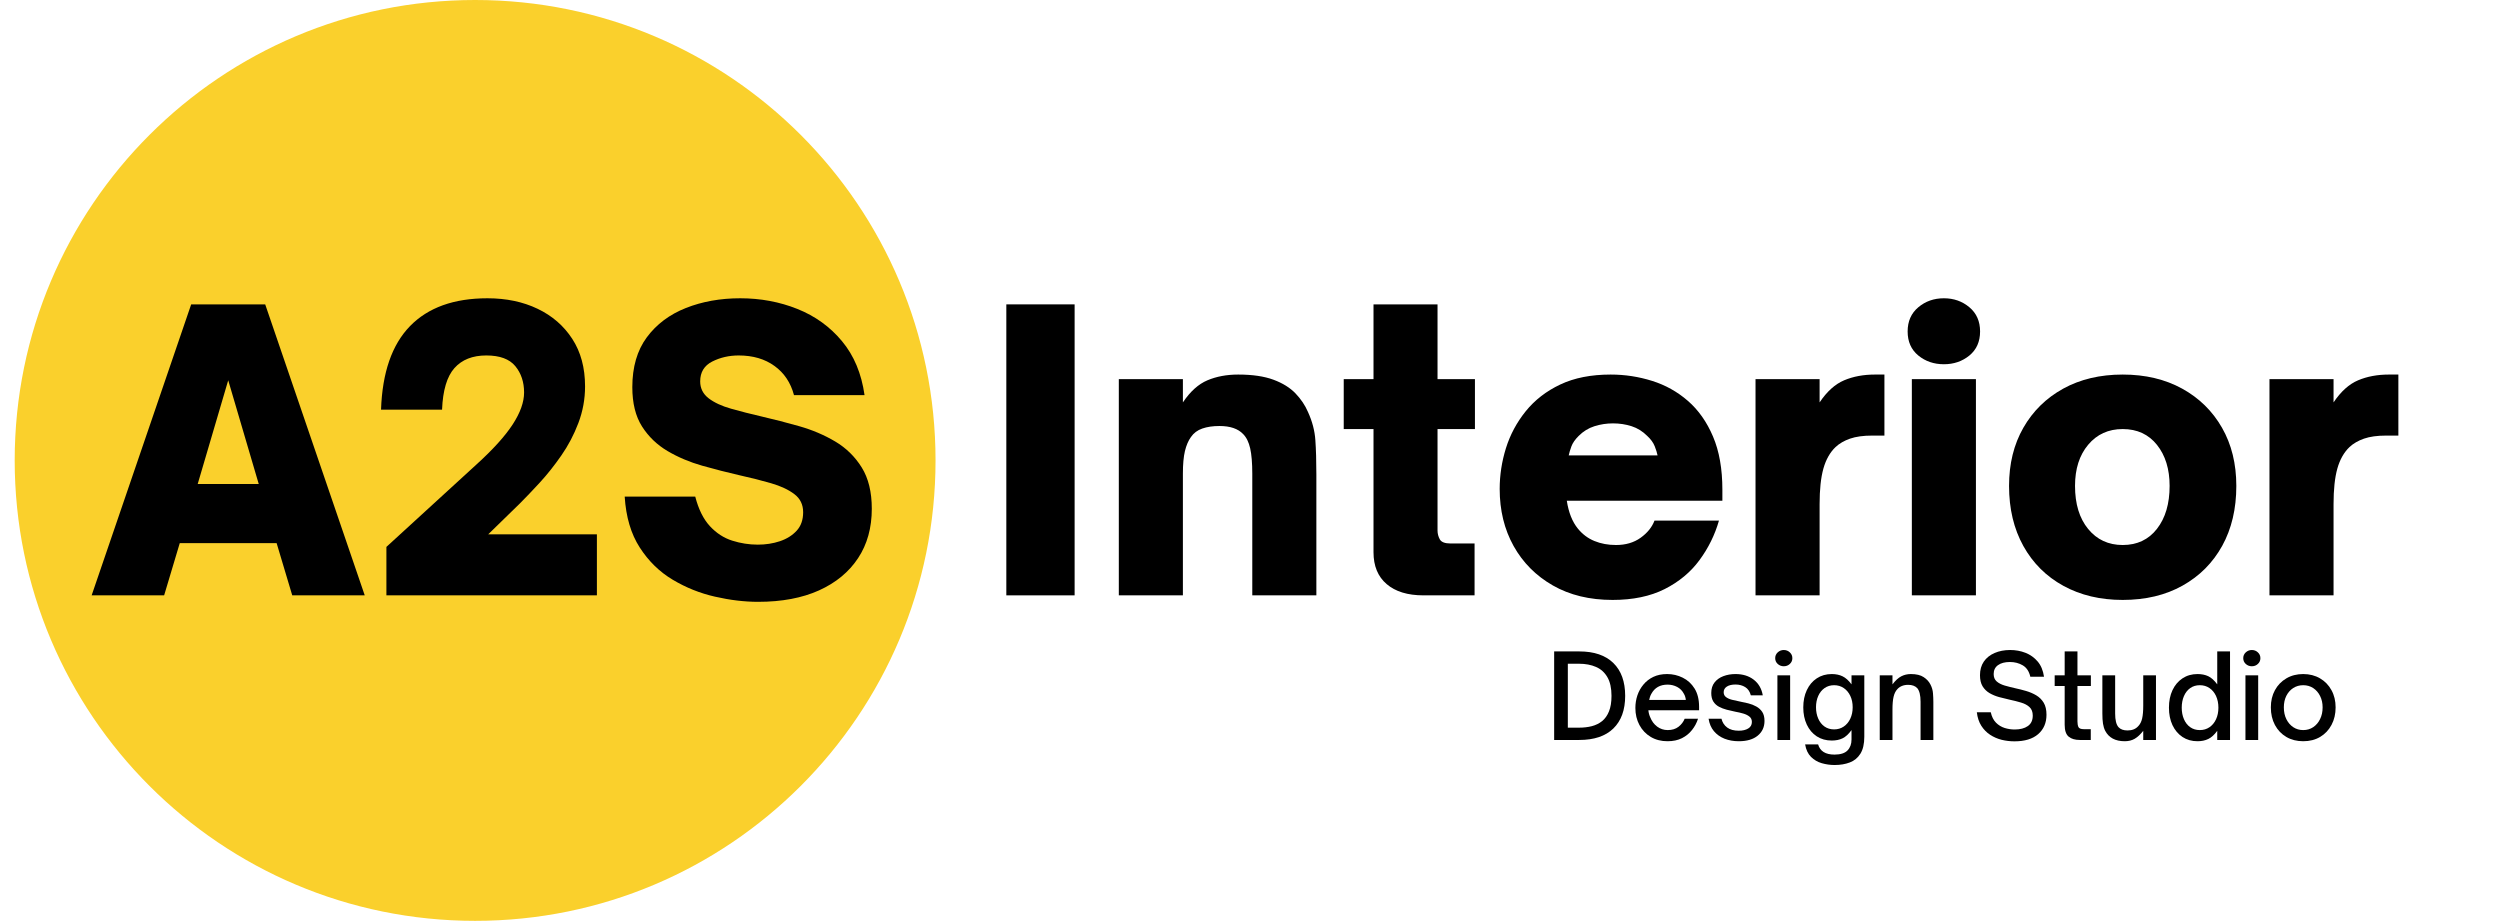 <svg xmlns="http://www.w3.org/2000/svg" xmlns:xlink="http://www.w3.org/1999/xlink" width="990" zoomAndPan="magnify" viewBox="0 0 742.5 274.5" height="366" preserveAspectRatio="xMidYMid meet" version="1.2"><defs><clipPath id="f81bc6752e"><path d="M 4.363 0 L 277.855 0 L 277.855 273.492 L 4.363 273.492 Z M 4.363 0 "/></clipPath><clipPath id="eb8bcfd050"><path d="M 141.109 0 C 65.586 0 4.363 61.223 4.363 136.746 C 4.363 212.27 65.586 273.492 141.109 273.492 C 216.633 273.492 277.855 212.27 277.855 136.746 C 277.855 61.223 216.633 0 141.109 0 Z M 141.109 0 "/></clipPath></defs><g id="4885bca74d"><g clip-rule="nonzero" clip-path="url(#f81bc6752e)"><g clip-rule="nonzero" clip-path="url(#eb8bcfd050)"><path style=" stroke:none;fill-rule:nonzero;fill:#fad02c;fill-opacity:1;" d="M 4.363 0 L 277.855 0 L 277.855 273.492 L 4.363 273.492 Z M 4.363 0 "/></g></g><g style="fill:#000000;fill-opacity:1;"><g transform="translate(26.999, 176.821)"><path style="stroke:none" d="M 21.75 0 L 0.219 0 L 29.781 -86.422 L 51.766 -86.422 L 81.328 0 L 59.797 0 L 55.156 -15.516 L 26.391 -15.516 Z M 40.781 -63.875 L 31.719 -33.078 L 49.844 -33.078 Z M 40.781 -63.875 "/></g></g><g style="fill:#000000;fill-opacity:1;"><g transform="translate(108.528, 176.821)"><path style="stroke:none" d="M 68.75 0 L 6.234 0 L 6.234 -14.391 L 32.953 -38.844 C 37.867 -43.301 41.457 -47.266 43.719 -50.734 C 45.988 -54.211 47.125 -57.383 47.125 -60.25 C 47.125 -63.352 46.254 -65.961 44.516 -68.078 C 42.773 -70.191 39.906 -71.25 35.906 -71.25 C 31.82 -71.25 28.664 -70 26.438 -67.5 C 24.219 -65.008 22.992 -60.895 22.766 -55.156 L 4.641 -55.156 C 5.016 -66.188 7.883 -74.457 13.25 -79.969 C 18.613 -85.477 26.281 -88.234 36.25 -88.234 C 41.832 -88.234 46.797 -87.191 51.141 -85.109 C 55.484 -83.035 58.914 -80.055 61.438 -76.172 C 63.969 -72.285 65.234 -67.582 65.234 -62.062 C 65.234 -58.289 64.57 -54.664 63.25 -51.188 C 61.938 -47.719 60.238 -44.488 58.156 -41.5 C 56.082 -38.52 53.953 -35.844 51.766 -33.469 C 49.578 -31.094 47.613 -29.035 45.875 -27.297 L 36.469 -18.125 L 68.75 -18.125 Z M 68.75 0 "/></g></g><g style="fill:#000000;fill-opacity:1;"><g transform="translate(182.018, 176.821)"><path style="stroke:none" d="M 43.156 1.922 C 39.07 1.922 34.801 1.41 30.344 0.391 C 25.895 -0.617 21.707 -2.297 17.781 -4.641 C 13.852 -6.984 10.586 -10.176 7.984 -14.219 C 5.379 -18.258 3.891 -23.297 3.516 -29.328 L 24.469 -29.328 C 25.445 -25.555 26.898 -22.629 28.828 -20.547 C 30.754 -18.473 32.961 -17.039 35.453 -16.25 C 37.941 -15.457 40.473 -15.062 43.047 -15.062 C 45.379 -15.062 47.566 -15.398 49.609 -16.078 C 51.648 -16.766 53.312 -17.805 54.594 -19.203 C 55.875 -20.598 56.516 -22.426 56.516 -24.688 C 56.516 -26.957 55.645 -28.75 53.906 -30.062 C 52.176 -31.383 49.875 -32.461 47 -33.297 C 44.133 -34.129 41.004 -34.922 37.609 -35.672 C 33.984 -36.504 30.301 -37.445 26.562 -38.5 C 22.82 -39.562 19.383 -41.016 16.25 -42.859 C 13.113 -44.711 10.582 -47.148 8.656 -50.172 C 6.738 -53.191 5.781 -57.082 5.781 -61.844 C 5.781 -67.812 7.211 -72.738 10.078 -76.625 C 12.953 -80.508 16.82 -83.414 21.688 -85.344 C 26.562 -87.27 31.941 -88.234 37.828 -88.234 C 43.867 -88.234 49.531 -87.176 54.812 -85.062 C 60.102 -82.945 64.52 -79.754 68.062 -75.484 C 71.613 -71.223 73.844 -65.883 74.75 -59.469 L 53.797 -59.469 C 52.816 -63.164 50.891 -66.051 48.016 -68.125 C 45.148 -70.207 41.602 -71.25 37.375 -71.25 C 34.508 -71.25 31.883 -70.645 29.5 -69.438 C 27.125 -68.227 25.938 -66.266 25.938 -63.547 C 25.938 -61.504 26.766 -59.836 28.422 -58.547 C 30.086 -57.266 32.316 -56.227 35.109 -55.438 C 37.898 -54.645 40.922 -53.875 44.172 -53.125 C 47.797 -52.289 51.531 -51.328 55.375 -50.234 C 59.227 -49.141 62.781 -47.629 66.031 -45.703 C 69.281 -43.773 71.906 -41.207 73.906 -38 C 75.906 -34.789 76.906 -30.695 76.906 -25.719 C 76.906 -20.051 75.547 -15.16 72.828 -11.047 C 70.109 -6.93 66.238 -3.738 61.219 -1.469 C 56.195 0.789 50.176 1.922 43.156 1.922 Z M 43.156 1.922 "/></g></g><g style="fill:#000000;fill-opacity:1;"><g transform="translate(262.642, 176.821)"><path style="stroke:none" d=""/></g></g><g style="fill:#000000;fill-opacity:1;"><g transform="translate(292.083, 176.821)"><path style="stroke:none" d="M 27.078 0 L 6.797 0 L 6.797 -86.422 L 27.078 -86.422 Z M 27.078 0 "/></g></g><g style="fill:#000000;fill-opacity:1;"><g transform="translate(326.054, 176.821)"><path style="stroke:none" d="M 25.266 0 L 6.234 0 L 6.234 -64.219 L 25.266 -64.219 L 25.266 -57.312 C 27.453 -60.562 29.883 -62.75 32.562 -63.875 C 35.238 -65.008 38.281 -65.578 41.688 -65.578 C 45.914 -65.578 49.406 -65.066 52.156 -64.047 C 54.914 -63.023 57.102 -61.664 58.719 -59.969 C 60.344 -58.27 61.57 -56.441 62.406 -54.484 C 63.688 -51.691 64.422 -48.895 64.609 -46.094 C 64.805 -43.301 64.906 -39.906 64.906 -35.906 L 64.906 0 L 45.875 0 L 45.875 -36.125 C 45.875 -39.301 45.664 -41.812 45.25 -43.656 C 44.832 -45.508 44.133 -46.926 43.156 -47.906 C 41.645 -49.5 39.301 -50.297 36.125 -50.297 C 34.164 -50.297 32.469 -50.047 31.031 -49.547 C 29.594 -49.055 28.461 -48.207 27.641 -47 C 26.879 -45.945 26.289 -44.57 25.875 -42.875 C 25.469 -41.176 25.266 -38.926 25.266 -36.125 Z M 25.266 0 "/></g></g><g style="fill:#000000;fill-opacity:1;"><g transform="translate(396.713, 176.821)"><path style="stroke:none" d="M 41.234 0 L 26.047 0 C 21.367 0 17.727 -1.113 15.125 -3.344 C 12.52 -5.57 11.219 -8.723 11.219 -12.797 L 11.219 -49.391 L 2.375 -49.391 L 2.375 -64.219 L 11.219 -64.219 L 11.219 -86.422 L 30.234 -86.422 L 30.234 -64.219 L 41.344 -64.219 L 41.344 -49.391 L 30.234 -49.391 L 30.234 -19.25 C 30.234 -18.344 30.457 -17.473 30.906 -16.641 C 31.363 -15.816 32.426 -15.406 34.094 -15.406 L 41.234 -15.406 Z M 41.234 0 "/></g></g><g style="fill:#000000;fill-opacity:1;"><g transform="translate(441.781, 176.821)"><path style="stroke:none" d="M 37.156 1.359 C 30.352 1.359 24.441 -0.07 19.422 -2.938 C 14.398 -5.812 10.508 -9.723 7.75 -14.672 C 5 -19.617 3.625 -25.258 3.625 -31.594 C 3.625 -35.676 4.242 -39.719 5.484 -43.719 C 6.734 -47.719 8.695 -51.379 11.375 -54.703 C 14.062 -58.023 17.477 -60.664 21.625 -62.625 C 25.781 -64.594 30.766 -65.578 36.578 -65.578 C 40.805 -65.578 44.906 -64.953 48.875 -63.703 C 52.844 -62.461 56.391 -60.484 59.516 -57.766 C 62.648 -55.047 65.141 -51.516 66.984 -47.172 C 68.836 -42.828 69.766 -37.562 69.766 -31.375 L 69.766 -28.094 L 23.562 -28.094 C 24.094 -24.613 25.188 -21.859 26.844 -19.828 C 28.195 -18.16 29.836 -16.93 31.766 -16.141 C 33.691 -15.348 35.828 -14.953 38.172 -14.953 C 41.035 -14.953 43.469 -15.664 45.469 -17.094 C 47.477 -18.531 48.859 -20.234 49.609 -22.203 L 68.75 -22.203 C 67.539 -17.973 65.613 -14.062 62.969 -10.469 C 60.332 -6.883 56.879 -4.016 52.609 -1.859 C 48.348 0.285 43.195 1.359 37.156 1.359 Z M 24.125 -41.562 L 50.516 -41.562 C 50.367 -42.32 50.086 -43.227 49.672 -44.281 C 49.254 -45.344 48.516 -46.363 47.453 -47.344 C 46.098 -48.707 44.551 -49.672 42.812 -50.234 C 41.07 -50.797 39.223 -51.078 37.266 -51.078 C 35.379 -51.078 33.547 -50.797 31.766 -50.234 C 29.992 -49.672 28.43 -48.707 27.078 -47.344 C 26.016 -46.289 25.297 -45.254 24.922 -44.234 C 24.547 -43.211 24.281 -42.32 24.125 -41.562 Z M 24.125 -41.562 "/></g></g><g style="fill:#000000;fill-opacity:1;"><g transform="translate(515.157, 176.821)"><path style="stroke:none" d="M 25.266 0 L 6.234 0 L 6.234 -64.219 L 25.266 -64.219 L 25.266 -57.312 C 27.453 -60.562 29.883 -62.75 32.562 -63.875 C 35.238 -65.008 38.281 -65.578 41.688 -65.578 L 44.516 -65.578 L 44.516 -47.453 L 40.891 -47.453 C 38.242 -47.453 36.051 -47.148 34.312 -46.547 C 32.582 -45.941 31.148 -45.113 30.016 -44.062 C 28.359 -42.477 27.148 -40.344 26.391 -37.656 C 25.641 -34.977 25.266 -31.453 25.266 -27.078 Z M 25.266 0 "/></g></g><g style="fill:#000000;fill-opacity:1;"><g transform="translate(561.584, 176.821)"><path style="stroke:none" d="M 15.75 -68.641 C 12.801 -68.641 10.27 -69.504 8.156 -71.234 C 6.039 -72.973 4.984 -75.352 4.984 -78.375 C 4.984 -81.395 6.039 -83.789 8.156 -85.562 C 10.27 -87.344 12.801 -88.234 15.75 -88.234 C 18.688 -88.234 21.211 -87.344 23.328 -85.562 C 25.441 -83.789 26.5 -81.395 26.5 -78.375 C 26.5 -75.352 25.441 -72.973 23.328 -71.234 C 21.211 -69.504 18.688 -68.641 15.75 -68.641 Z M 25.266 0 L 6.234 0 L 6.234 -64.219 L 25.266 -64.219 Z M 25.266 0 "/></g></g><g style="fill:#000000;fill-opacity:1;"><g transform="translate(593.063, 176.821)"><path style="stroke:none" d="M 37.375 1.359 C 30.727 1.359 24.859 -0.035 19.766 -2.828 C 14.672 -5.617 10.707 -9.562 7.875 -14.656 C 5.039 -19.758 3.625 -25.707 3.625 -32.5 C 3.625 -39.07 5.039 -44.832 7.875 -49.781 C 10.707 -54.727 14.648 -58.598 19.703 -61.391 C 24.766 -64.18 30.656 -65.578 37.375 -65.578 C 44.094 -65.578 49.984 -64.18 55.047 -61.391 C 60.109 -58.598 64.051 -54.727 66.875 -49.781 C 69.707 -44.832 71.125 -39.07 71.125 -32.5 C 71.125 -25.707 69.727 -19.781 66.938 -14.719 C 64.145 -9.664 60.219 -5.723 55.156 -2.891 C 50.102 -0.055 44.176 1.359 37.375 1.359 Z M 37.375 -14.953 C 41.676 -14.953 45.07 -16.555 47.562 -19.766 C 50.062 -22.973 51.312 -27.219 51.312 -32.5 C 51.312 -37.488 50.062 -41.551 47.562 -44.688 C 45.07 -47.82 41.676 -49.391 37.375 -49.391 C 33.145 -49.391 29.727 -47.836 27.125 -44.734 C 24.52 -41.641 23.219 -37.562 23.219 -32.5 C 23.219 -27.145 24.52 -22.879 27.125 -19.703 C 29.727 -16.535 33.145 -14.953 37.375 -14.953 Z M 37.375 -14.953 "/></g></g><g style="fill:#000000;fill-opacity:1;"><g transform="translate(667.799, 176.821)"><path style="stroke:none" d="M 25.266 0 L 6.234 0 L 6.234 -64.219 L 25.266 -64.219 L 25.266 -57.312 C 27.453 -60.562 29.883 -62.75 32.562 -63.875 C 35.238 -65.008 38.281 -65.578 41.688 -65.578 L 44.516 -65.578 L 44.516 -47.453 L 40.891 -47.453 C 38.242 -47.453 36.051 -47.148 34.312 -46.547 C 32.582 -45.941 31.148 -45.113 30.016 -44.062 C 28.359 -42.477 27.148 -40.344 26.391 -37.656 C 25.641 -34.977 25.266 -31.453 25.266 -27.078 Z M 25.266 0 "/></g></g><g style="fill:#000000;fill-opacity:1;"><g transform="translate(459.068, 219.771)"><path style="stroke:none" d="M 9.969 0 L 2.516 0 L 2.516 -26.297 L 10 -26.297 C 14.383 -26.297 17.75 -25.148 20.094 -22.859 C 22.438 -20.578 23.609 -17.32 23.609 -13.094 C 23.609 -8.914 22.438 -5.688 20.094 -3.406 C 17.75 -1.133 14.375 0 9.969 0 Z M 6.578 -22.641 L 6.578 -3.656 L 9.922 -3.656 C 11.273 -3.656 12.531 -3.801 13.688 -4.094 C 14.852 -4.395 15.875 -4.895 16.75 -5.594 C 17.625 -6.301 18.305 -7.266 18.797 -8.484 C 19.297 -9.703 19.547 -11.238 19.547 -13.094 C 19.547 -15.395 19.141 -17.242 18.328 -18.641 C 17.523 -20.047 16.398 -21.062 14.953 -21.688 C 13.504 -22.32 11.828 -22.641 9.922 -22.641 Z M 6.578 -22.641 "/></g></g><g style="fill:#000000;fill-opacity:1;"><g transform="translate(484.223, 219.771)"><path style="stroke:none" d="M 11.031 0.375 C 9.145 0.375 7.484 -0.051 6.047 -0.906 C 4.609 -1.77 3.488 -2.945 2.688 -4.438 C 1.883 -5.938 1.484 -7.629 1.484 -9.516 C 1.484 -10.797 1.68 -12.035 2.078 -13.234 C 2.484 -14.43 3.082 -15.504 3.875 -16.453 C 4.664 -17.41 5.645 -18.172 6.812 -18.734 C 7.988 -19.297 9.359 -19.578 10.922 -19.578 C 12.555 -19.578 14.098 -19.219 15.547 -18.5 C 16.992 -17.789 18.164 -16.719 19.062 -15.281 C 19.957 -13.844 20.406 -12.035 20.406 -9.859 L 20.406 -8.828 L 5.344 -8.828 C 5.414 -8.066 5.598 -7.375 5.891 -6.75 C 6.348 -5.582 7.035 -4.656 7.953 -3.969 C 8.879 -3.281 9.926 -2.938 11.094 -2.938 C 12.383 -2.938 13.453 -3.266 14.297 -3.922 C 15.148 -4.586 15.758 -5.383 16.125 -6.312 L 20.094 -6.312 C 19.707 -5.094 19.113 -3.977 18.312 -2.969 C 17.52 -1.957 16.52 -1.145 15.312 -0.531 C 14.113 0.07 12.688 0.375 11.031 0.375 Z M 5.578 -11.891 L 16.469 -11.891 C 16.445 -12.172 16.391 -12.469 16.297 -12.781 C 16.211 -13.102 16.078 -13.414 15.891 -13.719 C 15.43 -14.613 14.766 -15.289 13.891 -15.75 C 13.016 -16.207 12.07 -16.438 11.062 -16.438 C 8.832 -16.438 7.223 -15.531 6.234 -13.719 C 6.055 -13.414 5.914 -13.098 5.812 -12.766 C 5.707 -12.43 5.629 -12.141 5.578 -11.891 Z M 5.578 -11.891 "/></g></g><g style="fill:#000000;fill-opacity:1;"><g transform="translate(506.105, 219.771)"><path style="stroke:none" d="M 10.312 0.375 C 8.77 0.375 7.359 0.125 6.078 -0.375 C 4.805 -0.883 3.754 -1.633 2.922 -2.625 C 2.098 -3.613 1.57 -4.844 1.344 -6.312 L 5.172 -6.312 C 5.441 -5.207 6.004 -4.336 6.859 -3.703 C 7.711 -3.066 8.863 -2.75 10.312 -2.75 C 11.457 -2.75 12.391 -2.969 13.109 -3.406 C 13.836 -3.844 14.203 -4.488 14.203 -5.344 C 14.203 -6.031 13.961 -6.562 13.484 -6.938 C 13.016 -7.32 12.406 -7.625 11.656 -7.844 C 10.914 -8.062 10.109 -8.25 9.234 -8.406 C 8.41 -8.57 7.578 -8.766 6.734 -8.984 C 5.898 -9.203 5.129 -9.5 4.422 -9.875 C 3.723 -10.25 3.164 -10.766 2.75 -11.422 C 2.344 -12.078 2.141 -12.922 2.141 -13.953 C 2.141 -15.223 2.469 -16.27 3.125 -17.094 C 3.781 -17.926 4.648 -18.547 5.734 -18.953 C 6.828 -19.367 8.031 -19.578 9.344 -19.578 C 11.5 -19.578 13.301 -19.02 14.75 -17.906 C 16.195 -16.789 17.094 -15.242 17.438 -13.266 L 13.891 -13.266 C 13.586 -14.391 13.031 -15.203 12.219 -15.703 C 11.406 -16.211 10.445 -16.469 9.344 -16.469 C 8.238 -16.469 7.375 -16.258 6.75 -15.844 C 6.133 -15.438 5.828 -14.879 5.828 -14.172 C 5.828 -13.566 6.051 -13.094 6.5 -12.75 C 6.945 -12.406 7.523 -12.141 8.234 -11.953 C 8.953 -11.773 9.723 -11.602 10.547 -11.438 C 11.398 -11.281 12.258 -11.094 13.125 -10.875 C 14 -10.656 14.797 -10.344 15.516 -9.938 C 16.242 -9.539 16.832 -9.004 17.281 -8.328 C 17.727 -7.648 17.953 -6.758 17.953 -5.656 C 17.953 -3.844 17.281 -2.383 15.938 -1.281 C 14.594 -0.176 12.719 0.375 10.312 0.375 Z M 10.312 0.375 "/></g></g><g style="fill:#000000;fill-opacity:1;"><g transform="translate(525.609, 219.771)"><path style="stroke:none" d="M 4.172 -21.891 C 3.484 -21.891 2.883 -22.117 2.375 -22.578 C 1.875 -23.035 1.625 -23.609 1.625 -24.297 C 1.625 -24.984 1.875 -25.555 2.375 -26.016 C 2.883 -26.484 3.484 -26.719 4.172 -26.719 C 4.879 -26.719 5.477 -26.484 5.969 -26.016 C 6.469 -25.555 6.719 -24.984 6.719 -24.297 C 6.719 -23.609 6.469 -23.035 5.969 -22.578 C 5.477 -22.117 4.879 -21.891 4.172 -21.891 Z M 6.062 0 L 2.281 0 L 2.281 -19.203 L 6.062 -19.203 Z M 6.062 0 "/></g></g><g style="fill:#000000;fill-opacity:1;"><g transform="translate(533.948, 219.771)"><path style="stroke:none" d="M 10.922 7.438 C 9.641 7.438 8.379 7.258 7.141 6.906 C 5.898 6.551 4.828 5.926 3.922 5.031 C 3.023 4.133 2.441 2.895 2.172 1.312 L 6.031 1.312 C 6.602 3.332 8.223 4.344 10.891 4.344 C 12.68 4.344 13.973 3.93 14.766 3.109 C 15.555 2.297 15.953 1.211 15.953 -0.141 L 15.953 -2.938 C 15.086 -1.738 14.195 -0.922 13.281 -0.484 C 12.375 -0.047 11.312 0.172 10.094 0.172 C 8.395 0.172 6.906 -0.242 5.625 -1.078 C 4.352 -1.922 3.367 -3.082 2.672 -4.562 C 1.973 -6.051 1.625 -7.75 1.625 -9.656 C 1.625 -11.602 1.973 -13.316 2.672 -14.797 C 3.367 -16.285 4.352 -17.453 5.625 -18.297 C 6.906 -19.148 8.395 -19.578 10.094 -19.578 C 11.312 -19.578 12.379 -19.352 13.297 -18.906 C 14.223 -18.457 15.109 -17.66 15.953 -16.516 L 15.953 -19.203 L 19.75 -19.203 L 19.75 -0.969 C 19.75 1.164 19.363 2.848 18.594 4.078 C 17.82 5.305 16.773 6.172 15.453 6.672 C 14.141 7.18 12.629 7.438 10.922 7.438 Z M 10.781 -3.141 C 11.863 -3.141 12.816 -3.422 13.641 -3.984 C 14.473 -4.547 15.125 -5.328 15.594 -6.328 C 16.062 -7.328 16.297 -8.457 16.297 -9.719 C 16.297 -10.977 16.062 -12.102 15.594 -13.094 C 15.125 -14.082 14.473 -14.859 13.641 -15.422 C 12.816 -15.984 11.863 -16.266 10.781 -16.266 C 9.707 -16.266 8.758 -15.977 7.938 -15.406 C 7.125 -14.832 6.5 -14.051 6.062 -13.062 C 5.625 -12.07 5.406 -10.957 5.406 -9.719 C 5.406 -8.477 5.625 -7.359 6.062 -6.359 C 6.5 -5.359 7.117 -4.57 7.922 -4 C 8.734 -3.426 9.688 -3.141 10.781 -3.141 Z M 10.781 -3.141 "/></g></g><g style="fill:#000000;fill-opacity:1;"><g transform="translate(556.002, 219.771)"><path style="stroke:none" d="M 6.062 0 L 2.281 0 L 2.281 -19.203 L 6.062 -19.203 L 6.062 -16.516 C 6.938 -17.66 7.805 -18.457 8.672 -18.906 C 9.535 -19.352 10.484 -19.578 11.516 -19.578 C 13.141 -19.578 14.406 -19.273 15.312 -18.672 C 16.227 -18.078 16.906 -17.344 17.344 -16.469 C 17.781 -15.625 18.031 -14.754 18.094 -13.859 C 18.164 -12.961 18.203 -12.113 18.203 -11.312 L 18.203 0 L 14.406 0 L 14.406 -11.344 C 14.406 -13.289 14.07 -14.645 13.406 -15.406 C 12.789 -16.051 11.895 -16.375 10.719 -16.375 C 10.008 -16.375 9.383 -16.258 8.844 -16.031 C 8.301 -15.801 7.848 -15.477 7.484 -15.062 C 6.973 -14.508 6.609 -13.766 6.391 -12.828 C 6.172 -11.898 6.062 -10.625 6.062 -9 Z M 6.062 0 "/></g></g><g style="fill:#000000;fill-opacity:1;"><g transform="translate(576.333, 219.771)"><path style="stroke:none" d=""/></g></g><g style="fill:#000000;fill-opacity:1;"><g transform="translate(585.775, 219.771)"><path style="stroke:none" d="M 12.516 0.406 C 11.223 0.406 9.957 0.254 8.719 -0.047 C 7.477 -0.359 6.332 -0.859 5.281 -1.547 C 4.238 -2.234 3.367 -3.125 2.672 -4.219 C 1.973 -5.312 1.531 -6.648 1.344 -8.234 L 5.484 -8.234 C 5.773 -6.922 6.289 -5.891 7.031 -5.141 C 7.77 -4.398 8.629 -3.875 9.609 -3.562 C 10.598 -3.258 11.586 -3.109 12.578 -3.109 C 14.211 -3.109 15.516 -3.445 16.484 -4.125 C 17.461 -4.801 17.953 -5.836 17.953 -7.234 C 17.953 -8.336 17.629 -9.18 16.984 -9.766 C 16.348 -10.359 15.508 -10.805 14.469 -11.109 C 13.438 -11.422 12.328 -11.703 11.141 -11.953 C 10.078 -12.191 9.02 -12.453 7.969 -12.734 C 6.926 -13.023 5.973 -13.422 5.109 -13.922 C 4.254 -14.43 3.566 -15.109 3.047 -15.953 C 2.535 -16.805 2.281 -17.898 2.281 -19.234 C 2.281 -20.816 2.66 -22.164 3.422 -23.281 C 4.191 -24.395 5.254 -25.242 6.609 -25.828 C 7.973 -26.422 9.516 -26.719 11.234 -26.719 C 12.848 -26.719 14.363 -26.441 15.781 -25.891 C 17.207 -25.336 18.414 -24.477 19.406 -23.312 C 20.395 -22.156 21.023 -20.645 21.297 -18.781 L 17.234 -18.781 C 16.867 -20.363 16.125 -21.488 15 -22.156 C 13.875 -22.82 12.598 -23.156 11.172 -23.156 C 9.672 -23.156 8.488 -22.844 7.625 -22.219 C 6.77 -21.602 6.344 -20.723 6.344 -19.578 C 6.344 -18.641 6.641 -17.91 7.234 -17.391 C 7.836 -16.867 8.625 -16.461 9.594 -16.172 C 10.57 -15.891 11.613 -15.625 12.719 -15.375 C 13.801 -15.145 14.891 -14.867 15.984 -14.547 C 17.086 -14.223 18.094 -13.789 19 -13.25 C 19.914 -12.707 20.648 -11.977 21.203 -11.062 C 21.754 -10.145 22.031 -8.953 22.031 -7.484 C 22.031 -5.086 21.207 -3.172 19.562 -1.734 C 17.914 -0.305 15.566 0.406 12.516 0.406 Z M 12.516 0.406 "/></g></g><g style="fill:#000000;fill-opacity:1;"><g transform="translate(609.38, 219.771)"><path style="stroke:none" d="M 11.578 0 L 8.344 0 C 6.914 0 5.805 -0.328 5.016 -0.984 C 4.223 -1.641 3.828 -2.816 3.828 -4.516 L 3.828 -16.031 L 0.859 -16.031 L 0.859 -19.203 L 3.828 -19.203 L 3.828 -26.297 L 7.625 -26.297 L 7.625 -19.203 L 11.609 -19.203 L 11.609 -16.031 L 7.625 -16.031 L 7.625 -5.516 C 7.625 -4.848 7.719 -4.297 7.906 -3.859 C 8.102 -3.422 8.648 -3.203 9.547 -3.203 L 11.578 -3.203 Z M 11.578 0 "/></g></g><g style="fill:#000000;fill-opacity:1;"><g transform="translate(622.199, 219.771)"><path style="stroke:none" d="M 8.859 0.375 C 6.055 0.375 4.113 -0.664 3.031 -2.75 C 2.727 -3.352 2.516 -4.051 2.391 -4.844 C 2.266 -5.633 2.203 -6.648 2.203 -7.891 L 2.203 -19.203 L 6 -19.203 L 6 -7.859 C 6 -5.898 6.332 -4.547 7 -3.797 C 7.594 -3.148 8.488 -2.828 9.688 -2.828 C 11.062 -2.828 12.129 -3.266 12.891 -4.141 C 13.422 -4.691 13.797 -5.438 14.016 -6.375 C 14.234 -7.32 14.344 -8.598 14.344 -10.203 L 14.344 -19.203 L 18.125 -19.203 L 18.125 0 L 14.344 0 L 14.344 -2.719 C 13.508 -1.645 12.664 -0.859 11.812 -0.359 C 10.969 0.129 9.984 0.375 8.859 0.375 Z M 8.859 0.375 "/></g></g><g style="fill:#000000;fill-opacity:1;"><g transform="translate(642.599, 219.771)"><path style="stroke:none" d="M 10.062 0.375 C 8.363 0.375 6.875 -0.047 5.594 -0.891 C 4.32 -1.742 3.332 -2.914 2.625 -4.406 C 1.926 -5.906 1.578 -7.629 1.578 -9.578 C 1.578 -11.555 1.926 -13.289 2.625 -14.781 C 3.332 -16.281 4.32 -17.453 5.594 -18.297 C 6.875 -19.148 8.363 -19.578 10.062 -19.578 C 11.281 -19.578 12.344 -19.363 13.25 -18.938 C 14.156 -18.508 15.047 -17.703 15.922 -16.516 L 15.922 -26.297 L 19.719 -26.297 L 19.719 0 L 15.922 0 L 15.922 -2.719 C 15.078 -1.551 14.191 -0.742 13.266 -0.297 C 12.348 0.148 11.281 0.375 10.062 0.375 Z M 10.75 -2.938 C 11.832 -2.938 12.785 -3.219 13.609 -3.781 C 14.441 -4.344 15.094 -5.129 15.562 -6.141 C 16.031 -7.148 16.266 -8.297 16.266 -9.578 C 16.266 -10.891 16.031 -12.051 15.562 -13.062 C 15.094 -14.07 14.441 -14.859 13.609 -15.422 C 12.785 -15.984 11.832 -16.266 10.75 -16.266 C 9.645 -16.266 8.691 -15.977 7.891 -15.406 C 7.086 -14.832 6.469 -14.039 6.031 -13.031 C 5.594 -12.02 5.375 -10.867 5.375 -9.578 C 5.375 -8.316 5.594 -7.18 6.031 -6.172 C 6.469 -5.16 7.086 -4.367 7.891 -3.797 C 8.691 -3.223 9.645 -2.938 10.75 -2.938 Z M 10.75 -2.938 "/></g></g><g style="fill:#000000;fill-opacity:1;"><g transform="translate(664.618, 219.771)"><path style="stroke:none" d="M 4.172 -21.891 C 3.484 -21.891 2.883 -22.117 2.375 -22.578 C 1.875 -23.035 1.625 -23.609 1.625 -24.297 C 1.625 -24.984 1.875 -25.555 2.375 -26.016 C 2.883 -26.484 3.484 -26.719 4.172 -26.719 C 4.879 -26.719 5.477 -26.484 5.969 -26.016 C 6.469 -25.555 6.719 -24.984 6.719 -24.297 C 6.719 -23.609 6.469 -23.035 5.969 -22.578 C 5.477 -22.117 4.879 -21.891 4.172 -21.891 Z M 6.062 0 L 2.281 0 L 2.281 -19.203 L 6.062 -19.203 Z M 6.062 0 "/></g></g><g style="fill:#000000;fill-opacity:1;"><g transform="translate(672.958, 219.771)"><path style="stroke:none" d="M 11.094 0.375 C 9.207 0.375 7.539 -0.047 6.094 -0.891 C 4.645 -1.742 3.516 -2.926 2.703 -4.438 C 1.891 -5.957 1.484 -7.707 1.484 -9.688 C 1.484 -11.613 1.891 -13.316 2.703 -14.797 C 3.516 -16.285 4.645 -17.453 6.094 -18.297 C 7.539 -19.148 9.207 -19.578 11.094 -19.578 C 12.977 -19.578 14.645 -19.148 16.094 -18.297 C 17.539 -17.453 18.672 -16.285 19.484 -14.797 C 20.305 -13.316 20.719 -11.613 20.719 -9.688 C 20.719 -7.727 20.312 -5.988 19.5 -4.469 C 18.695 -2.957 17.57 -1.77 16.125 -0.906 C 14.676 -0.051 13 0.375 11.094 0.375 Z M 11.094 -2.938 C 12.219 -2.938 13.211 -3.227 14.078 -3.812 C 14.941 -4.395 15.617 -5.191 16.109 -6.203 C 16.609 -7.211 16.859 -8.375 16.859 -9.688 C 16.859 -10.945 16.609 -12.07 16.109 -13.062 C 15.617 -14.051 14.941 -14.832 14.078 -15.406 C 13.211 -15.977 12.219 -16.266 11.094 -16.266 C 9.988 -16.266 9 -15.984 8.125 -15.422 C 7.258 -14.859 6.578 -14.082 6.078 -13.094 C 5.586 -12.102 5.344 -10.969 5.344 -9.688 C 5.344 -8.352 5.594 -7.18 6.094 -6.172 C 6.602 -5.16 7.285 -4.367 8.141 -3.797 C 9.004 -3.223 9.988 -2.938 11.094 -2.938 Z M 11.094 -2.938 "/></g></g></g></svg>